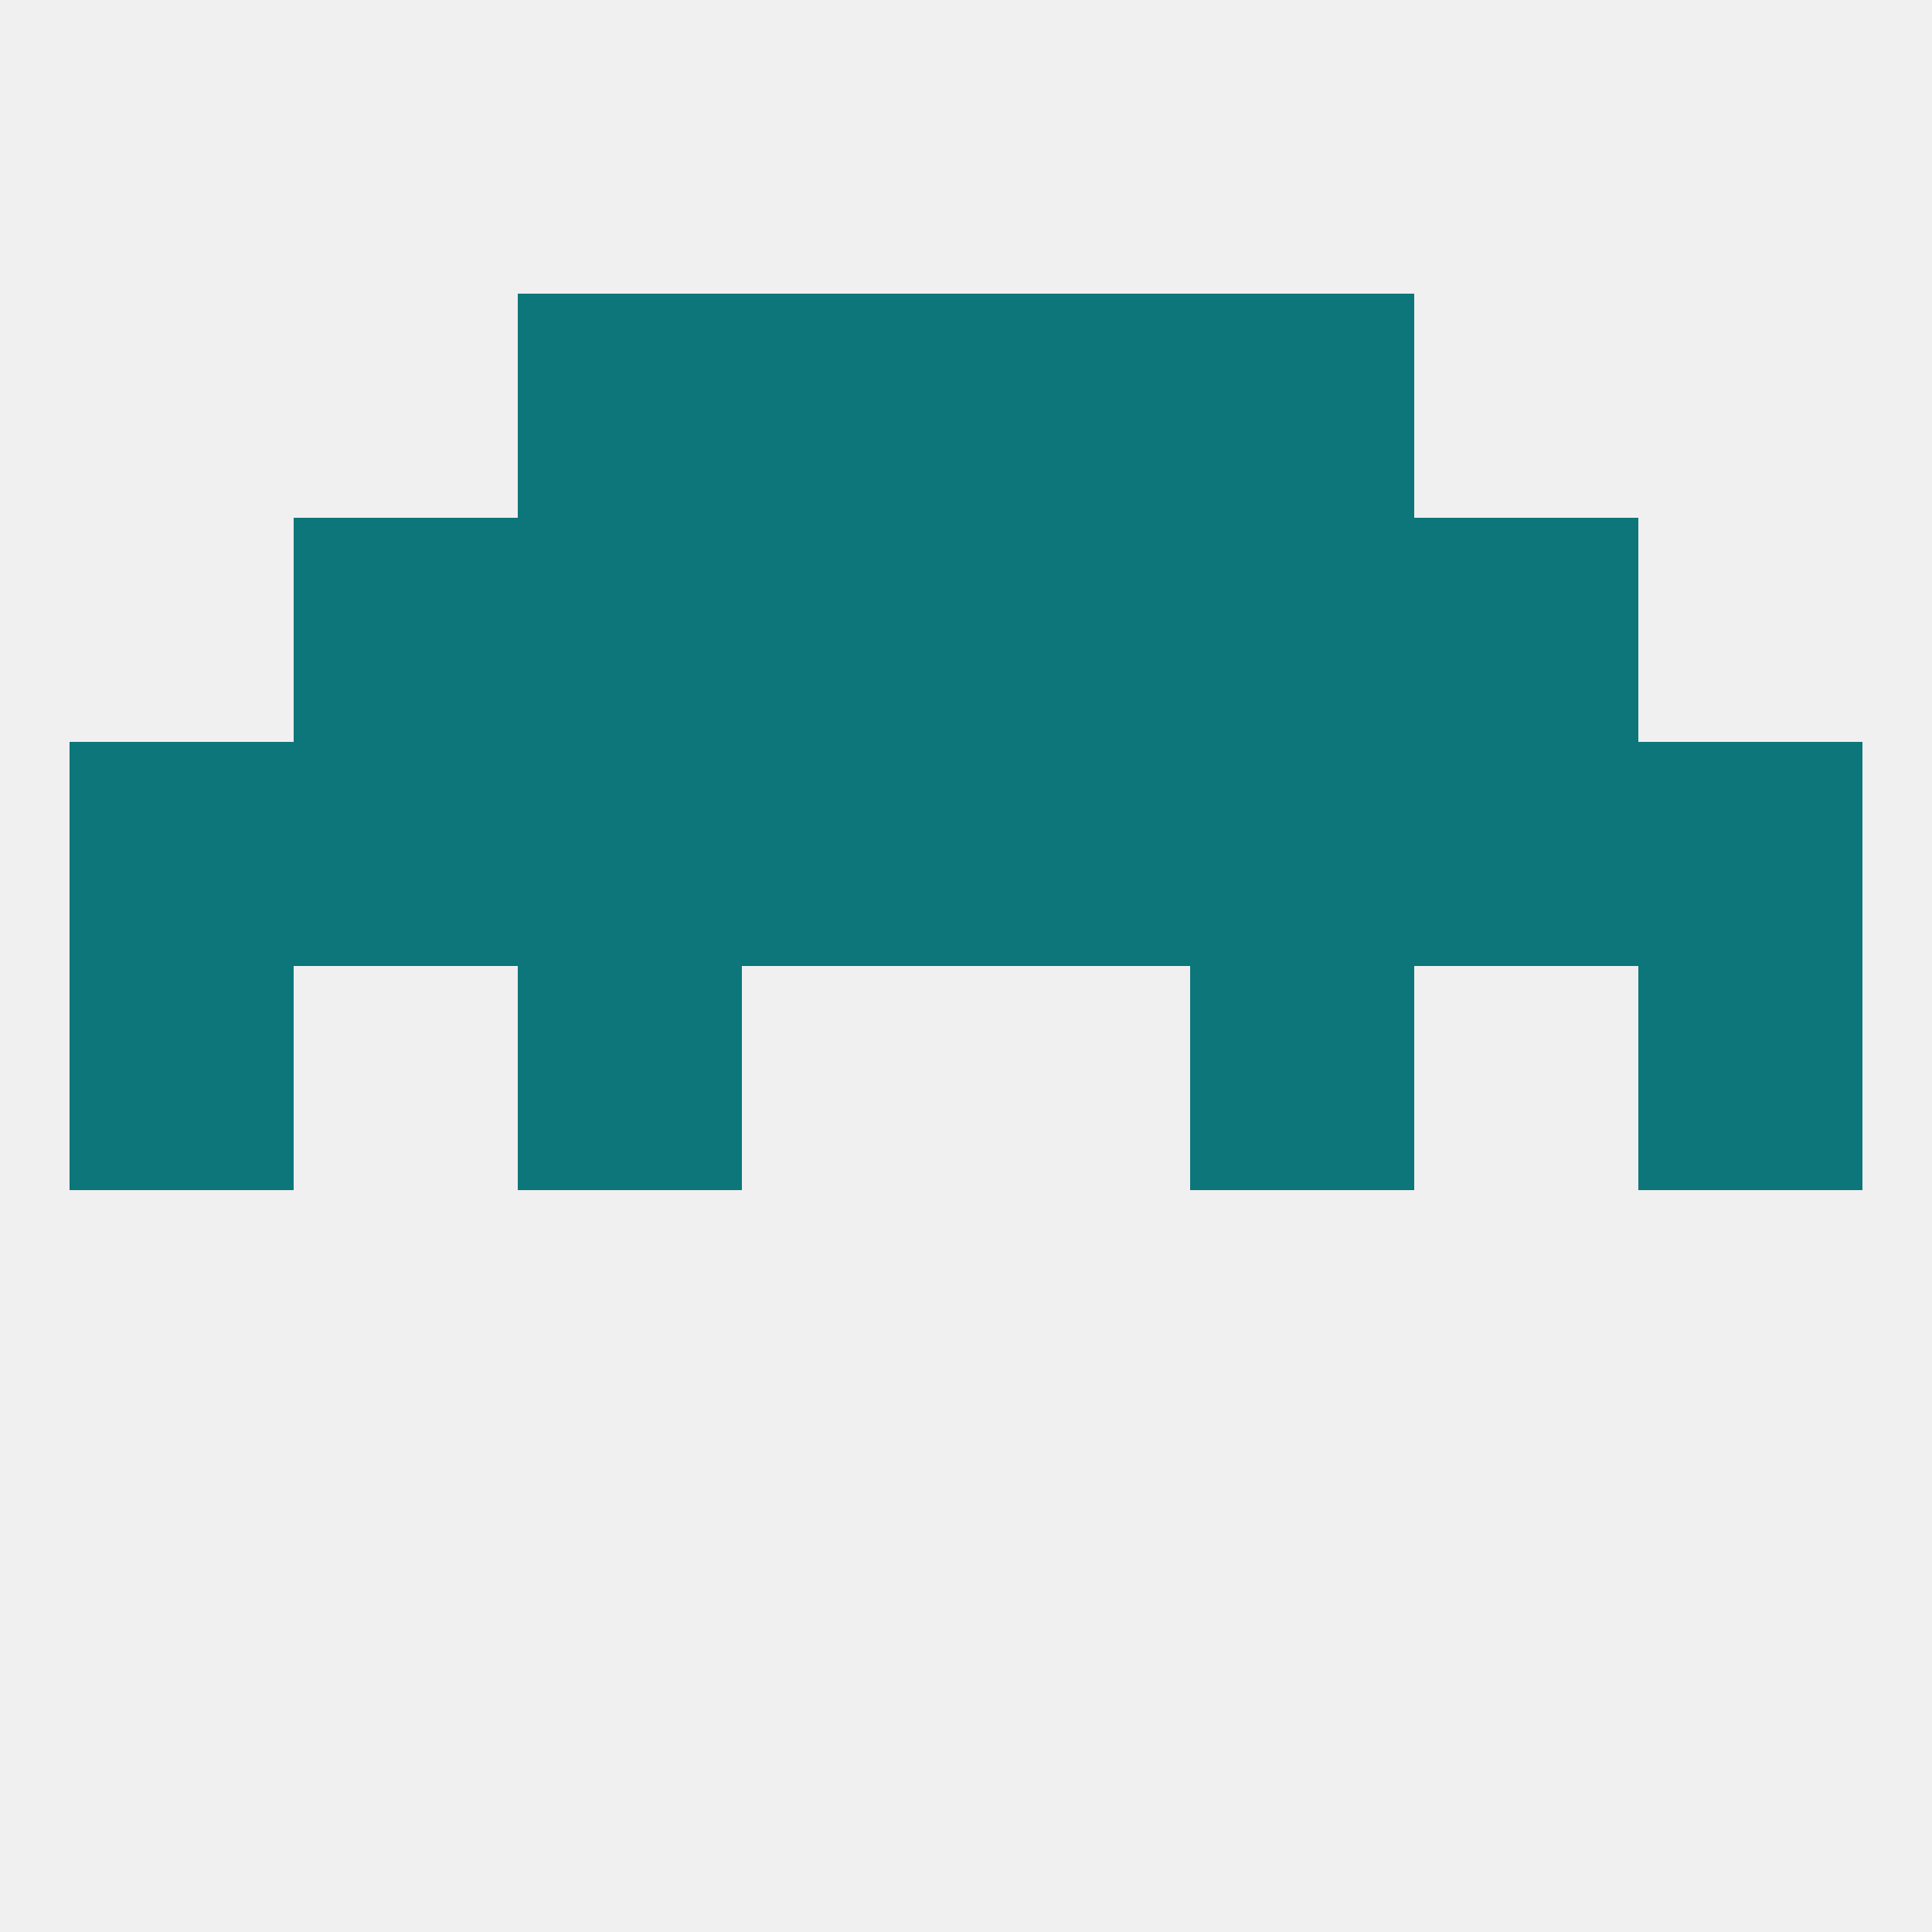
<!--   <?xml version="1.0"?> -->
<svg version="1.1" baseprofile="full" xmlns="http://www.w3.org/2000/svg" xmlns:xlink="http://www.w3.org/1999/xlink" xmlns:ev="http://www.w3.org/2001/xml-events" width="250" height="250" viewBox="0 0 250 250" >
	<rect width="100%" height="100%" fill="rgba(240,240,240,255)"/>

	<rect x="67" y="125" width="29" height="29" fill="rgba(13,118,123,255)"/>
	<rect x="154" y="125" width="29" height="29" fill="rgba(13,118,123,255)"/>
	<rect x="9" y="125" width="29" height="29" fill="rgba(13,118,123,255)"/>
	<rect x="212" y="125" width="29" height="29" fill="rgba(13,118,123,255)"/>
	<rect x="96" y="96" width="29" height="29" fill="rgba(13,118,123,255)"/>
	<rect x="125" y="96" width="29" height="29" fill="rgba(13,118,123,255)"/>
	<rect x="183" y="96" width="29" height="29" fill="rgba(13,118,123,255)"/>
	<rect x="67" y="96" width="29" height="29" fill="rgba(13,118,123,255)"/>
	<rect x="154" y="96" width="29" height="29" fill="rgba(13,118,123,255)"/>
	<rect x="212" y="96" width="29" height="29" fill="rgba(13,118,123,255)"/>
	<rect x="38" y="96" width="29" height="29" fill="rgba(13,118,123,255)"/>
	<rect x="9" y="96" width="29" height="29" fill="rgba(13,118,123,255)"/>
	<rect x="154" y="67" width="29" height="29" fill="rgba(13,118,123,255)"/>
	<rect x="96" y="67" width="29" height="29" fill="rgba(13,118,123,255)"/>
	<rect x="125" y="67" width="29" height="29" fill="rgba(13,118,123,255)"/>
	<rect x="38" y="67" width="29" height="29" fill="rgba(13,118,123,255)"/>
	<rect x="183" y="67" width="29" height="29" fill="rgba(13,118,123,255)"/>
	<rect x="67" y="67" width="29" height="29" fill="rgba(13,118,123,255)"/>
	<rect x="96" y="38" width="29" height="29" fill="rgba(13,118,123,255)"/>
	<rect x="125" y="38" width="29" height="29" fill="rgba(13,118,123,255)"/>
	<rect x="67" y="38" width="29" height="29" fill="rgba(13,118,123,255)"/>
	<rect x="154" y="38" width="29" height="29" fill="rgba(13,118,123,255)"/>
</svg>